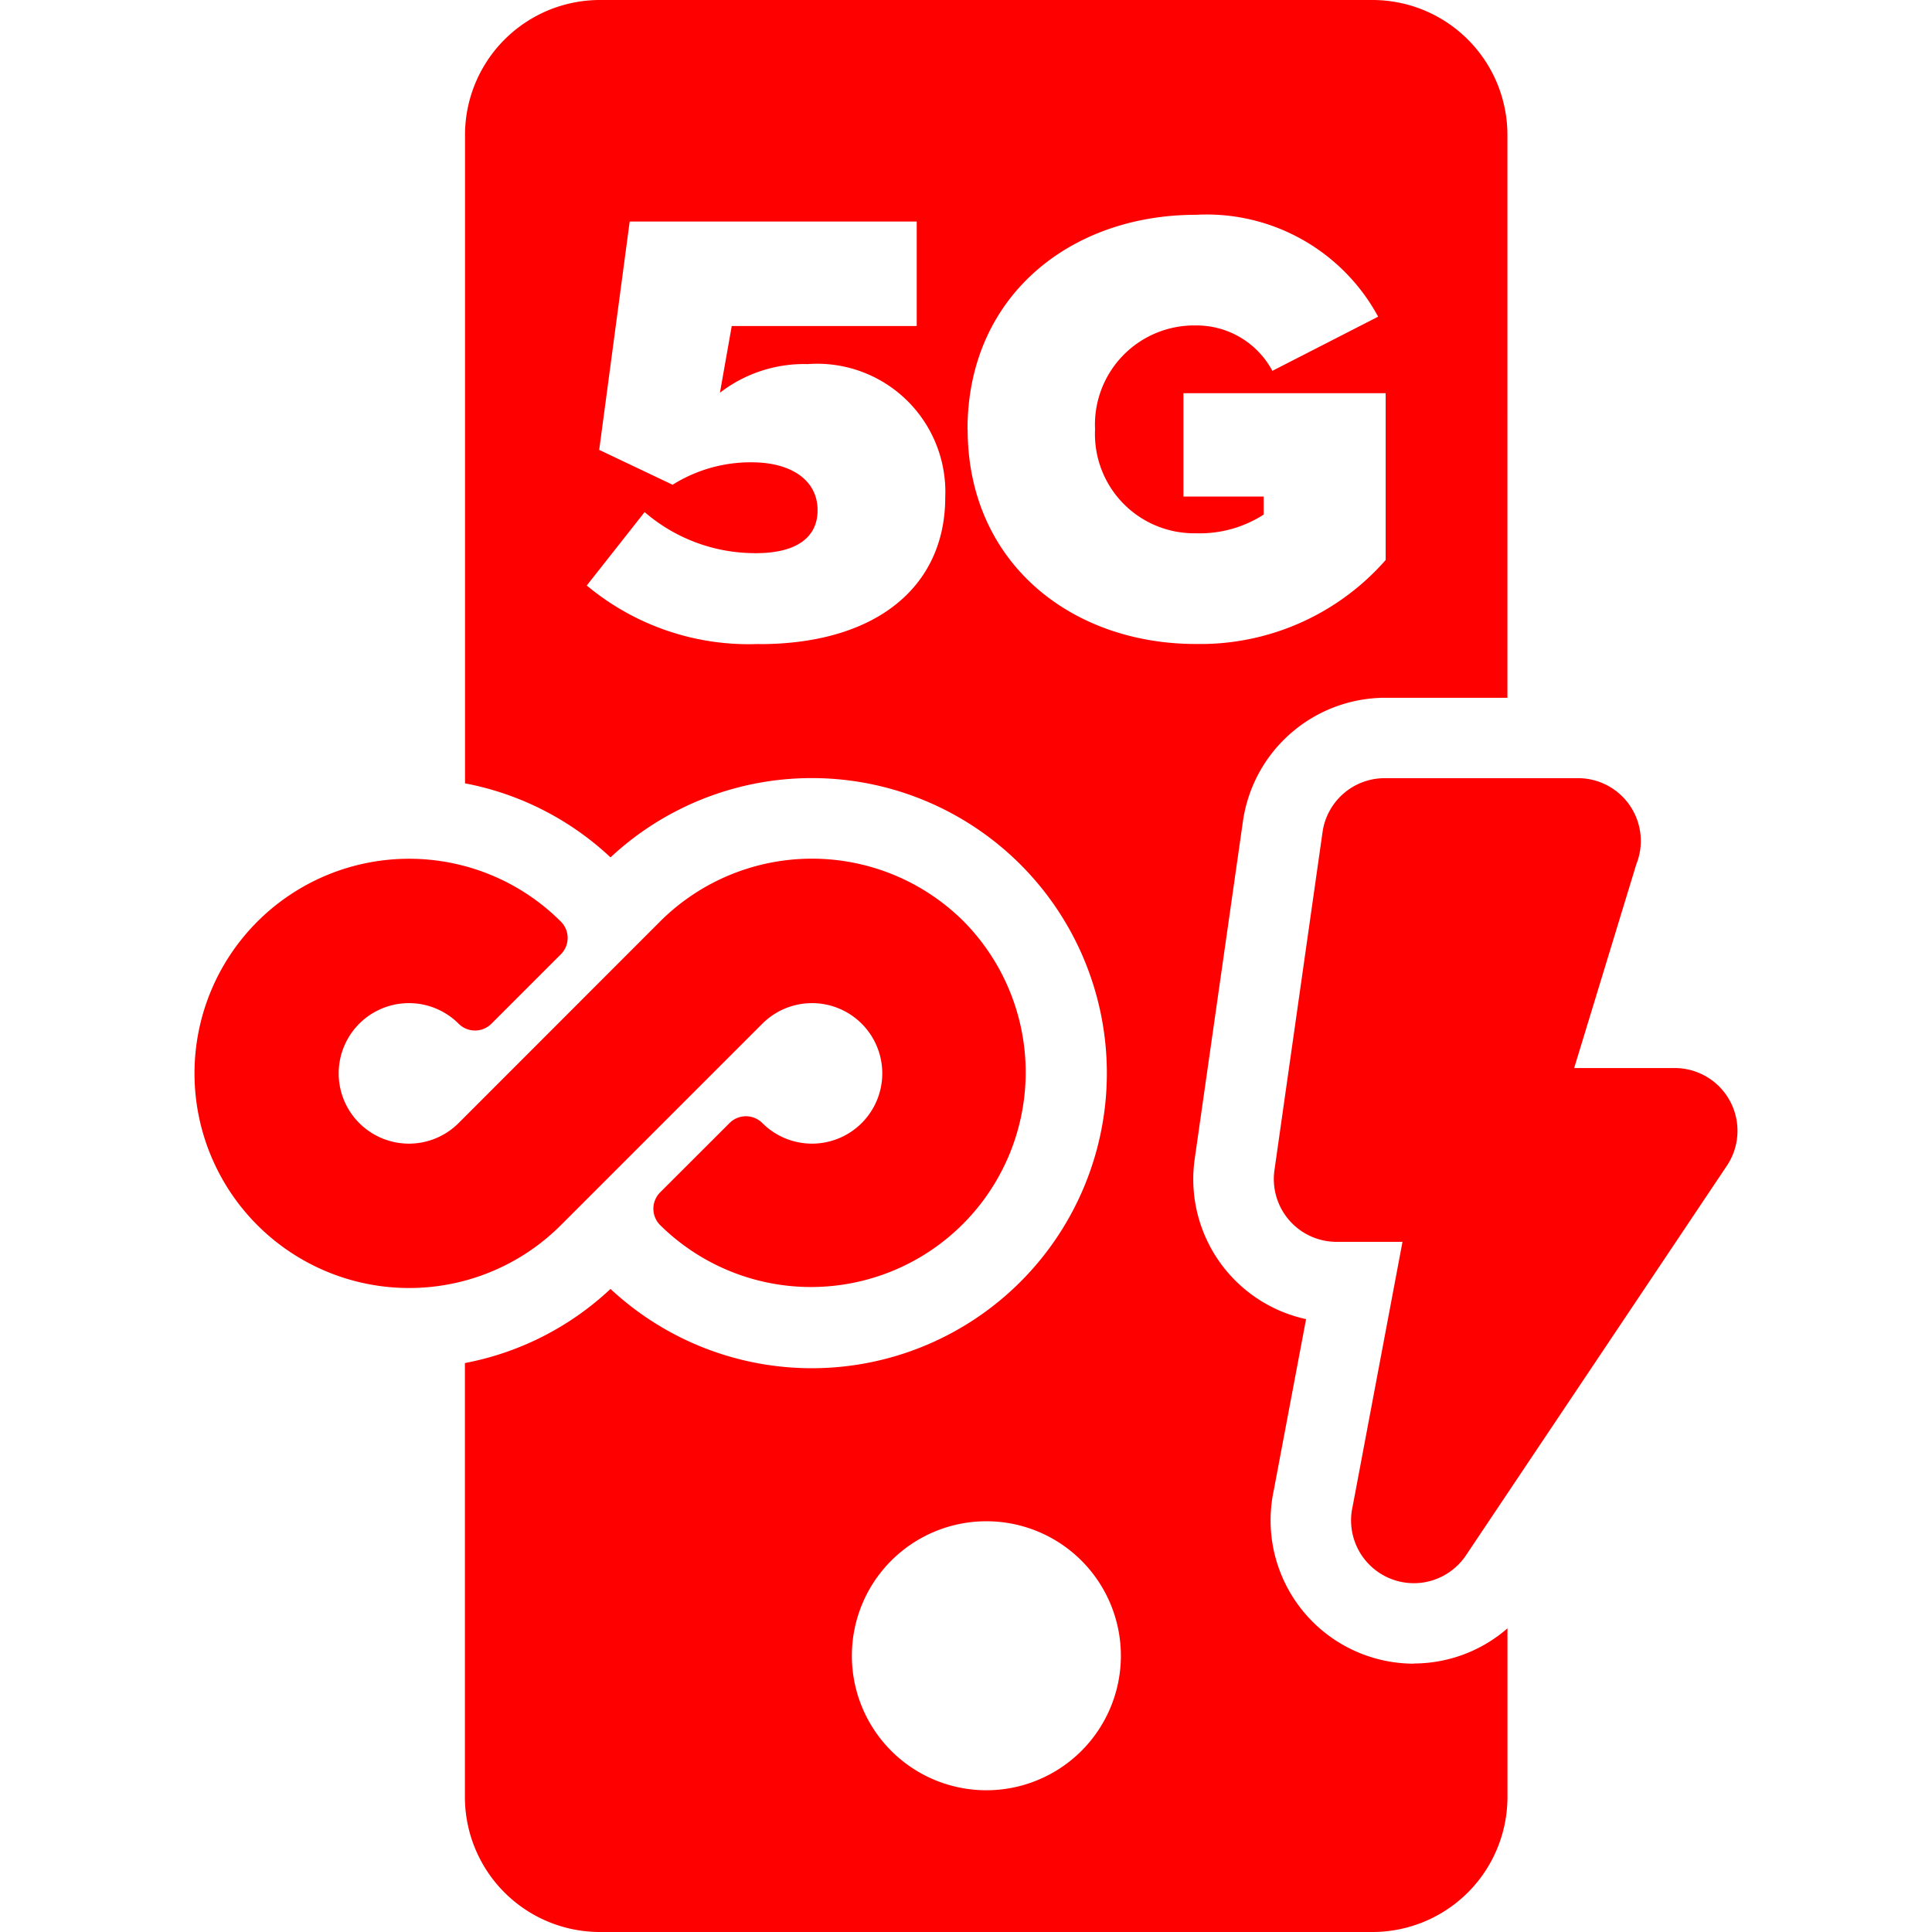 <svg xmlns="http://www.w3.org/2000/svg" xmlns:xlink="http://www.w3.org/1999/xlink" width="55" height="55" viewBox="0 0 55 55"><defs><clipPath id="a"><rect width="43.928" height="55" fill="none"/></clipPath><clipPath id="c"><rect width="55" height="55"/></clipPath></defs><g id="b" clip-path="url(#c)"><g transform="translate(5.536)"><g clip-path="url(#a)"><path d="M21.9,17.788a6.119,6.119,0,0,0-8.644,0L7.521,23.526a2,2,0,1,1,0-2.826.66.66,0,0,0,.932,0l1.977-1.977a.657.657,0,0,0,0-.932,6.11,6.11,0,1,0,0,8.644L16.165,20.7a2,2,0,1,1,0,2.826.66.66,0,0,0-.932,0L13.257,25.5a.66.66,0,0,0,0,.932A6.112,6.112,0,0,0,21.9,17.788" transform="translate(0 8.444)" fill="red"/><path d="M24.1,37.417a1.788,1.788,0,0,1-1.742-2.191L23.776,27.7H21.9a1.788,1.788,0,0,1-1.769-2.041L21.5,16.035A1.787,1.787,0,0,1,23.273,14.5h5.5a1.787,1.787,0,0,1,1.659,2.452l-1.769,5.8h2.86a1.787,1.787,0,0,1,1.487,2.782l-7.427,11.09a1.787,1.787,0,0,1-1.487.793" transform="translate(10.614 7.653)" fill="red"/><path d="M32.054,47.361a4.08,4.08,0,0,1-3.988-4.942l.918-4.866a4.077,4.077,0,0,1-3.17-4.562l1.375-9.627a4.1,4.1,0,0,1,4.039-3.5h3.488V3.842A3.843,3.843,0,0,0,30.873,0H8.885A3.843,3.843,0,0,0,5.041,3.842V22.3a8.323,8.323,0,0,1,4.142,2.108,8.4,8.4,0,1,1,0,12.285,8.31,8.31,0,0,1-4.145,2.11V51.156A3.844,3.844,0,0,0,8.885,55H30.873a3.844,3.844,0,0,0,3.844-3.844v-4.8a4.064,4.064,0,0,1-2.663,1M13.413,18.333a7.194,7.194,0,0,1-4.906-1.665l1.647-2.09a4.813,4.813,0,0,0,3.172,1.169c1.169,0,1.752-.46,1.752-1.222,0-.851-.744-1.364-1.878-1.364a4.171,4.171,0,0,0-2.249.639l-2.09-.993.868-6.5H17.9V9.281H12.634l-.336,1.9a3.916,3.916,0,0,1,2.5-.816,3.649,3.649,0,0,1,3.914,3.792c0,2.533-1.948,4.18-5.3,4.18m5.934-6.111c0-3.79,2.923-6.111,6.5-6.111a5.553,5.553,0,0,1,5.19,2.9l-3.011,1.542a2.446,2.446,0,0,0-2.179-1.292,2.824,2.824,0,0,0-2.869,2.958,2.824,2.824,0,0,0,2.869,2.958,3.36,3.36,0,0,0,1.931-.532v-.513H25.493V11.194H31.25v4.748a7.016,7.016,0,0,1-5.4,2.391c-3.578,0-6.5-2.339-6.5-6.111m.532,38.743a3.829,3.829,0,1,1,3.83-3.83,3.83,3.83,0,0,1-3.83,3.83" transform="translate(2.661)" fill="red"/></g></g></g></svg>